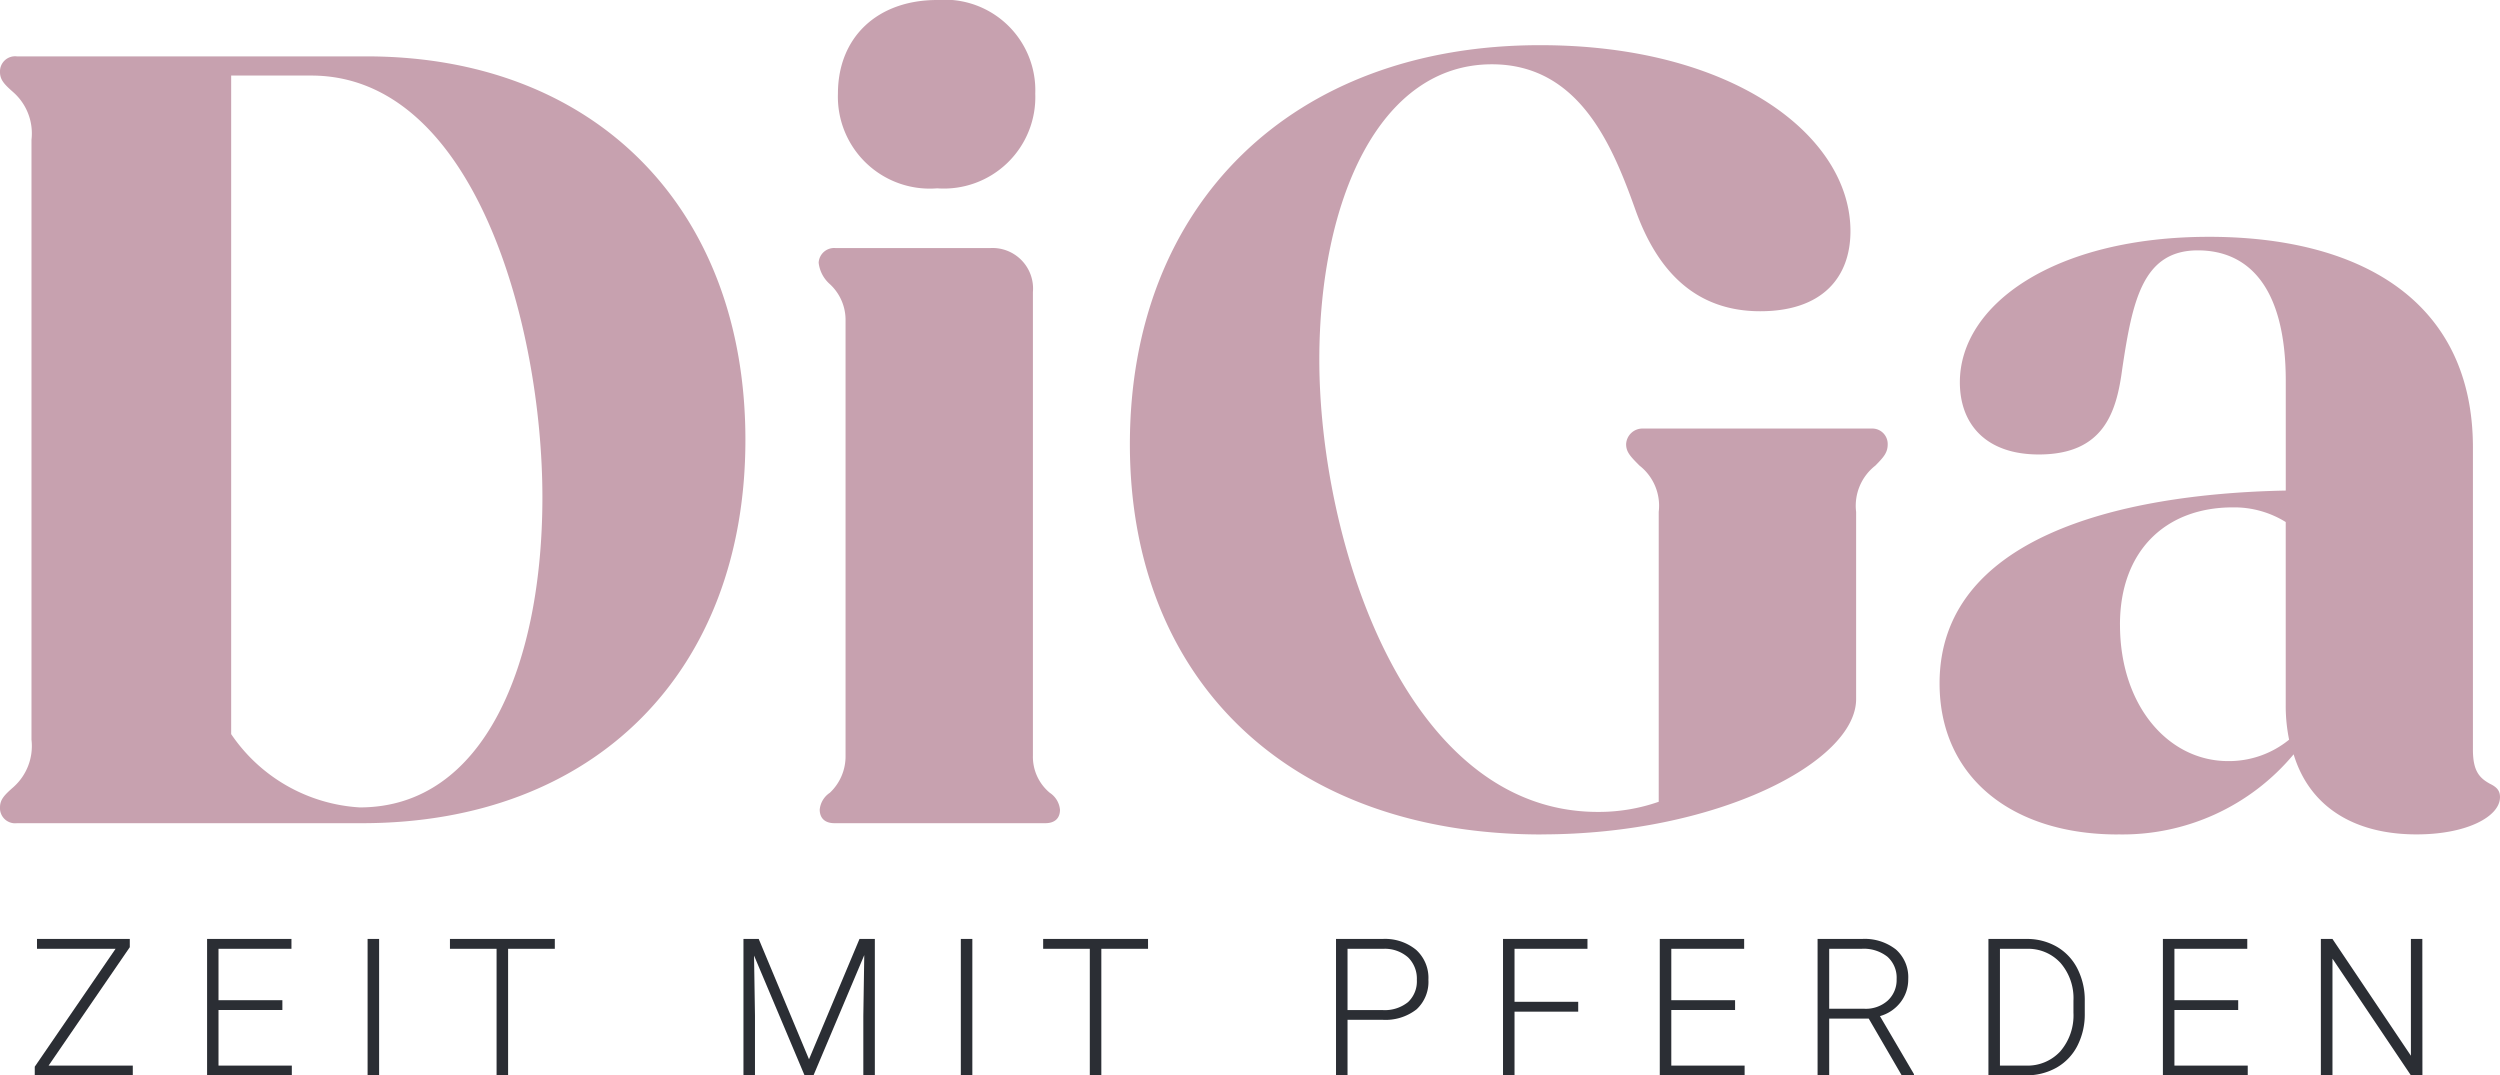 <svg id="Gruppe_621" data-name="Gruppe 621" xmlns="http://www.w3.org/2000/svg" width="111.563" height="47.987" viewBox="0 0 111.563 47.987">
  <path id="Pfad_3266" data-name="Pfad 3266" d="M3.434-4.875h15.4c10.417,0,17.109-6.793,17.109-17.109S29.249-39.094,19.034-39.094H3.434a.675.675,0,0,0-.755.7c0,.352.2.554.6.906a2.453,2.453,0,0,1,.805,2.114V-8.6a2.453,2.453,0,0,1-.805,2.114c-.4.352-.6.554-.6.906A.675.675,0,0,0,3.434-4.875ZM16.568-38.238c7.3,0,10.316,11.171,10.316,18.82,0,7.4-2.566,13.839-8.152,13.839A7.464,7.464,0,0,1,12.995-8.85V-38.238ZM44.5-33.206a4.083,4.083,0,0,0,4.378-4.227A4.044,4.044,0,0,0,44.5-41.61c-2.667,0-4.428,1.661-4.428,4.177A4.1,4.1,0,0,0,44.5-33.206ZM39.917-4.875h9.41c.4,0,.654-.2.654-.6a1.014,1.014,0,0,0-.453-.755,2.088,2.088,0,0,1-.755-1.661V-28.577a1.81,1.81,0,0,0-1.912-1.963H39.967a.692.692,0,0,0-.755.654,1.494,1.494,0,0,0,.5.956,2.172,2.172,0,0,1,.7,1.56V-7.894a2.232,2.232,0,0,1-.7,1.661,1.014,1.014,0,0,0-.453.755C39.263-5.076,39.515-4.875,39.917-4.875Zm31.552.5c7.8,0,14.04-3.221,14.04-6.039v-8.353a2.273,2.273,0,0,1,.855-2.063c.4-.4.554-.6.554-.956a.688.688,0,0,0-.7-.7H76a.731.731,0,0,0-.755.7c0,.352.2.554.6.956a2.273,2.273,0,0,1,.855,2.063V-5.831a8.1,8.1,0,0,1-2.717.453c-8.605,0-12.429-12.128-12.429-20.179,0-7.1,2.667-13.184,7.7-13.184,3.975,0,5.435,3.774,6.441,6.592.906,2.466,2.516,4.428,5.535,4.428,2.768,0,4.026-1.51,4.026-3.573,0-4.277-5.284-8.3-13.839-8.3C60.348-39.6,53.1-32.5,53.1-21.783,53.1-11.266,60.2-4.372,71.469-4.372Zm25.714,0a9.937,9.937,0,0,0,7.85-3.573c.7,2.315,2.667,3.573,5.485,3.573,2.264,0,3.724-.805,3.724-1.661,0-.3-.151-.453-.453-.6-.453-.252-.755-.554-.755-1.51V-21.632c0-6.592-5.082-9.41-11.775-9.41-6.894,0-11.121,3.019-11.121,6.492,0,1.862,1.157,3.221,3.523,3.221,2.919,0,3.472-1.912,3.724-3.824.453-3.019.906-5.284,3.372-5.284,2.164,0,3.925,1.51,3.925,5.837v4.881c-7.6.151-15.449,2.164-15.449,8.605C89.233-6.938,92.453-4.372,97.183-4.372Zm.1-9.36c0-3.321,2.063-5.233,5.032-5.233a4.359,4.359,0,0,1,2.365.654v8.152a7.459,7.459,0,0,0,.151,1.56,4.253,4.253,0,0,1-2.717.956C99.448-7.643,97.284-10.109,97.284-13.732Z" transform="translate(-2.679 41.61)" fill="#c7a1af"/>
  <g id="Gruppe" transform="translate(1.547 41.903)">
    <path id="Pfad_3268" data-name="Pfad 3268" d="M1.018-.749H4.775v.435H.4V-.7L4.006-5.96H.5V-6.4H4.641v.368ZM11.45-3.231H8.6V-.749h3.272v.435H8.09V-6.4h3.765v.439H8.6v2.294H11.45ZM15.767-.314h-.514V-6.4h.514ZM23.608-5.96H21.523V-.314h-.514V-5.96H18.928V-6.4h4.68Z" transform="translate(-0.396 6.398)" fill="#2b2e34"/>
    <path id="Pfad_3267" data-name="Pfad 3267" d="M5.973-6.4l2.244,5.37L10.47-6.4h.685V-.314h-.514V-2.963l.042-2.716L8.418-.314h-.4L5.764-5.659,5.806-2.98V-.314H5.292V-6.4ZM15.506-.314h-.514V-6.4h.514ZM23.347-5.96H21.262V-.314h-.514V-5.96H18.666V-6.4h4.68Z" transform="translate(26.338 6.398)" fill="#2b2e34"/>
    <path id="Pfad_3269" data-name="Pfad 3269" d="M5.806-2.792V-.314H5.292V-6.4H7.365a2.185,2.185,0,0,1,1.5.485,1.686,1.686,0,0,1,.55,1.333,1.67,1.67,0,0,1-.529,1.323,2.248,2.248,0,0,1-1.532.466Zm0-.435H7.365a1.646,1.646,0,0,0,1.141-.355,1.267,1.267,0,0,0,.393-.99,1.326,1.326,0,0,0-.391-1.005A1.569,1.569,0,0,0,7.4-5.96H5.806ZM16.1-3.156H13.258V-.314h-.514V-6.4h3.769v.439H13.258v2.365H16.1Zm7-.075H20.254V-.749h3.272v.435H19.74V-6.4h3.765v.439H20.254v2.294H23.1Zm5.964.384H27.3V-.314h-.518V-6.4h1.977a2.255,2.255,0,0,1,1.521.472,1.65,1.65,0,0,1,.547,1.321,1.65,1.65,0,0,1-.343,1.032,1.752,1.752,0,0,1-.919.618L31.083-.368v.054h-.547ZM27.3-3.285h1.575a1.461,1.461,0,0,0,1.041-.368,1.246,1.246,0,0,0,.393-.953,1.251,1.251,0,0,0-.41-1,1.7,1.7,0,0,0-1.149-.355H27.3ZM34.406-.314V-6.4h1.7a2.646,2.646,0,0,1,1.341.341,2.355,2.355,0,0,1,.926.976,3.073,3.073,0,0,1,.332,1.446v.56a3.073,3.073,0,0,1-.33,1.446,2.349,2.349,0,0,1-.93.974,2.726,2.726,0,0,1-1.377.343ZM34.92-5.96V-.749h1.153a1.986,1.986,0,0,0,1.542-.637A2.461,2.461,0,0,0,38.2-3.11v-.535a2.4,2.4,0,0,0-.573-1.68,1.952,1.952,0,0,0-1.509-.635ZM45.552-3.231H42.706V-.749h3.272v.435H42.192V-6.4h3.765v.439H42.706v2.294h2.846ZM53.773-.314h-.514l-3.5-5.207V-.314h-.518V-6.4h.518l3.5,5.211V-6.4h.51Z" transform="translate(52.781 6.398)" fill="#2b2e34"/>
  </g>
</svg>
